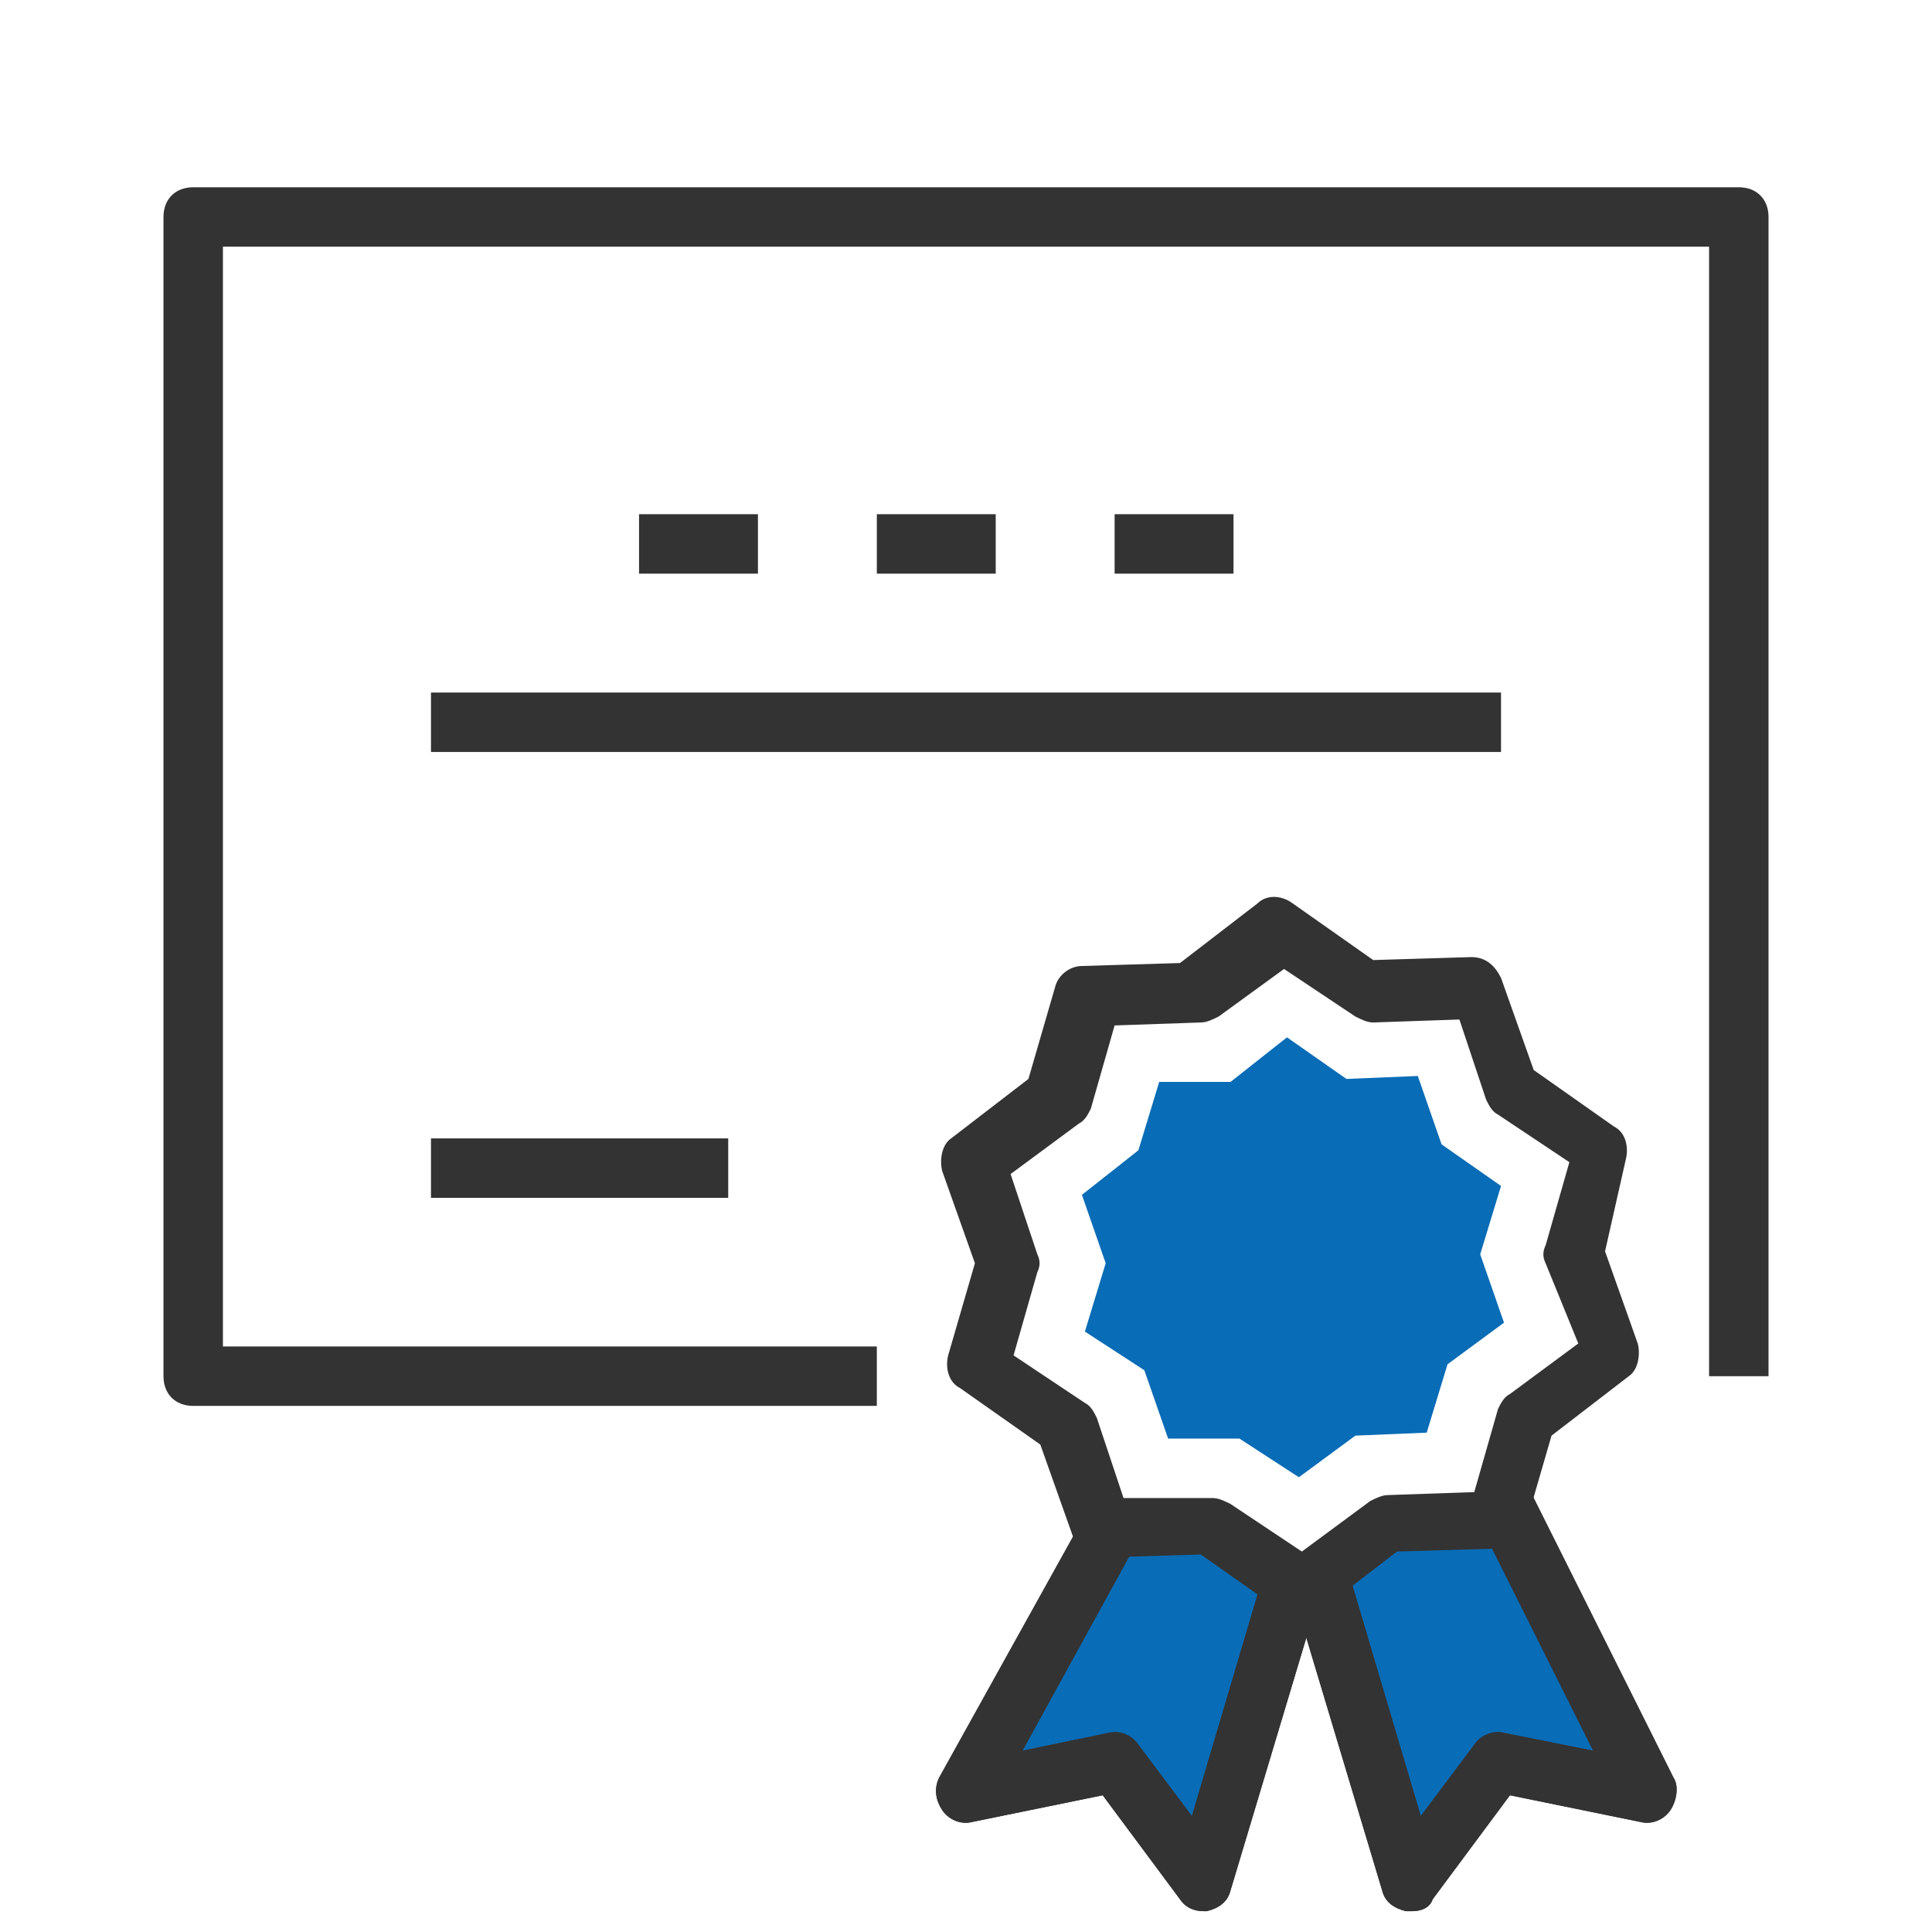 <?xml version="1.0" encoding="utf-8"?>
<!-- Generator: Adobe Illustrator 24.2.0, SVG Export Plug-In . SVG Version: 6.00 Build 0)  -->
<svg version="1.1" id="Layer_1" xmlns="http://www.w3.org/2000/svg" xmlns:xlink="http://www.w3.org/1999/xlink" x="0px" y="0px"
	 viewBox="0 0 65 65" style="enable-background:new 0 0 65 65;" xml:space="preserve">
<style type="text/css">
	.st0{fill:#086CB6;}
	.st1{fill:#333333;}
</style>
<g>
	<g>
		<polygon class="st0" points="32.5,60.3 37.5,59.3 40.5,63.3 43.5,53.3 37.5,51.3 		"/>
		<polygon class="st0" points="50.5,50.3 44.5,53.3 47.5,63.3 50.5,59.3 55.5,60.3 		"/>
	</g>
	<path class="st1" d="M29.5,47.3h-23c-0.6,0-1-0.4-1-1v-39c0-0.6,0.4-1,1-1h52c0.6,0,1,0.4,1,1v39h-2v-38h-50v37h22V47.3z"/>
	<path class="st1" d="M40.5,64.3c-0.3,0-0.6-0.1-0.8-0.4l-2.6-3.5l-4.4,0.9c-0.4,0.1-0.8-0.1-1-0.4c-0.2-0.3-0.3-0.7-0.1-1.1l5-9
		l1.7,1l-3.9,7.1l2.9-0.6c0.4-0.1,0.8,0.1,1,0.4l1.8,2.4l2.4-8.1l1.9,0.6l-3,10c-0.1,0.4-0.4,0.6-0.8,0.7
		C40.6,64.3,40.6,64.3,40.5,64.3z"/>
	<path class="st1" d="M47.5,64.3c-0.1,0-0.1,0-0.2,0c-0.4-0.1-0.7-0.3-0.8-0.7l-3-10l1.9-0.6l2.4,8.1l1.8-2.4c0.2-0.3,0.6-0.5,1-0.4
		l3,0.6l-4.1-8.2l1.8-0.9l5,10c0.2,0.3,0.1,0.8-0.1,1.1c-0.2,0.3-0.6,0.5-1,0.4l-4.4-0.9l-2.6,3.5C48.1,64.2,47.8,64.3,47.5,64.3z"
		/>
	<path class="st1" d="M41.5,19.3h-4v-2h4V19.3z M33.5,19.3h-4v-2h4V19.3z M25.5,19.3h-4v-2h4V19.3z"/>
	<rect x="14.5" y="23.3" class="st1" width="36" height="2"/>
	<rect x="14.5" y="38.3" class="st1" width="10" height="2"/>
	<path class="st1" d="M43.7,54.4c-0.2,0-0.4-0.1-0.6-0.2l-2.7-1.9l-3.3,0.1c-0.4,0-0.8-0.3-1-0.7l-1.1-3.1l-2.7-1.9
		c-0.4-0.2-0.5-0.7-0.4-1.1l0.9-3.1l-1.1-3.1c-0.1-0.4,0-0.9,0.3-1.1l2.6-2l0.9-3.1c0.1-0.4,0.5-0.7,0.9-0.7l3.3-0.1l2.6-2
		c0.3-0.3,0.8-0.3,1.2,0l2.7,1.9l3.3-0.1c0.5,0,0.8,0.3,1,0.7l1.1,3.1l2.7,1.9c0.4,0.2,0.5,0.7,0.4,1.1L54,42.1l1.1,3.1
		c0.1,0.4,0,0.9-0.3,1.1l-2.6,2l-0.9,3.1c-0.1,0.4-0.5,0.7-0.9,0.7L47,52.2l-2.6,2C44.2,54.3,44,54.4,43.7,54.4z M40.8,50.4
		c0.2,0,0.4,0.1,0.6,0.2l2.4,1.6l2.3-1.7c0.2-0.1,0.4-0.2,0.6-0.2l2.9-0.1l0.8-2.8c0.1-0.2,0.2-0.4,0.4-0.5l2.3-1.7L52,42.5
		c-0.1-0.2-0.1-0.4,0-0.6l0.8-2.8l-2.4-1.6c-0.2-0.1-0.3-0.3-0.4-0.5l-0.9-2.7l-2.9,0.1c-0.2,0-0.4-0.1-0.6-0.2l-2.4-1.6L41,34.2
		c-0.2,0.1-0.4,0.2-0.6,0.2l-2.9,0.1l-0.8,2.8c-0.1,0.2-0.2,0.4-0.4,0.5l-2.3,1.7l0.9,2.7c0.1,0.2,0.1,0.4,0,0.6l-0.8,2.8l2.4,1.6
		c0.2,0.1,0.3,0.3,0.4,0.5l0.9,2.7L40.8,50.4C40.8,50.4,40.8,50.4,40.8,50.4z"/>
	<polygon class="st0" points="48,48.2 45.6,48.3 43.7,49.7 41.7,48.4 39.3,48.4 38.5,46.1 36.5,44.8 37.2,42.5 36.4,40.2 38.3,38.7 
		39,36.4 41.4,36.4 43.3,34.9 45.3,36.3 47.7,36.2 48.5,38.5 50.5,39.9 49.8,42.2 50.6,44.5 48.7,45.9 	"/>
	<path class="st1" d="M40.5,64.3c-0.3,0-0.6-0.1-0.8-0.4l-2.6-3.5l-4.4,0.9c-0.4,0.1-0.8-0.1-1-0.4c-0.2-0.3-0.3-0.7-0.1-1.1l5-9
		l1.7,1l-3.9,7.1l2.9-0.6c0.4-0.1,0.8,0.1,1,0.4l1.8,2.4l2.4-8.1l1.9,0.6l-3,10c-0.1,0.4-0.4,0.6-0.8,0.7
		C40.6,64.3,40.6,64.3,40.5,64.3z"/>
	<path class="st1" d="M47.5,64.3c-0.1,0-0.1,0-0.2,0c-0.4-0.1-0.7-0.3-0.8-0.7l-3-10l1.9-0.6l2.4,8.1l1.8-2.4c0.2-0.3,0.6-0.5,1-0.4
		l3,0.6l-4.1-8.2l1.8-0.9l5,10c0.2,0.3,0.1,0.8-0.1,1.1c-0.2,0.3-0.6,0.5-1,0.4l-4.4-0.9l-2.6,3.5C48.1,64.2,47.8,64.3,47.5,64.3z"
		/>
</g>
</svg>
